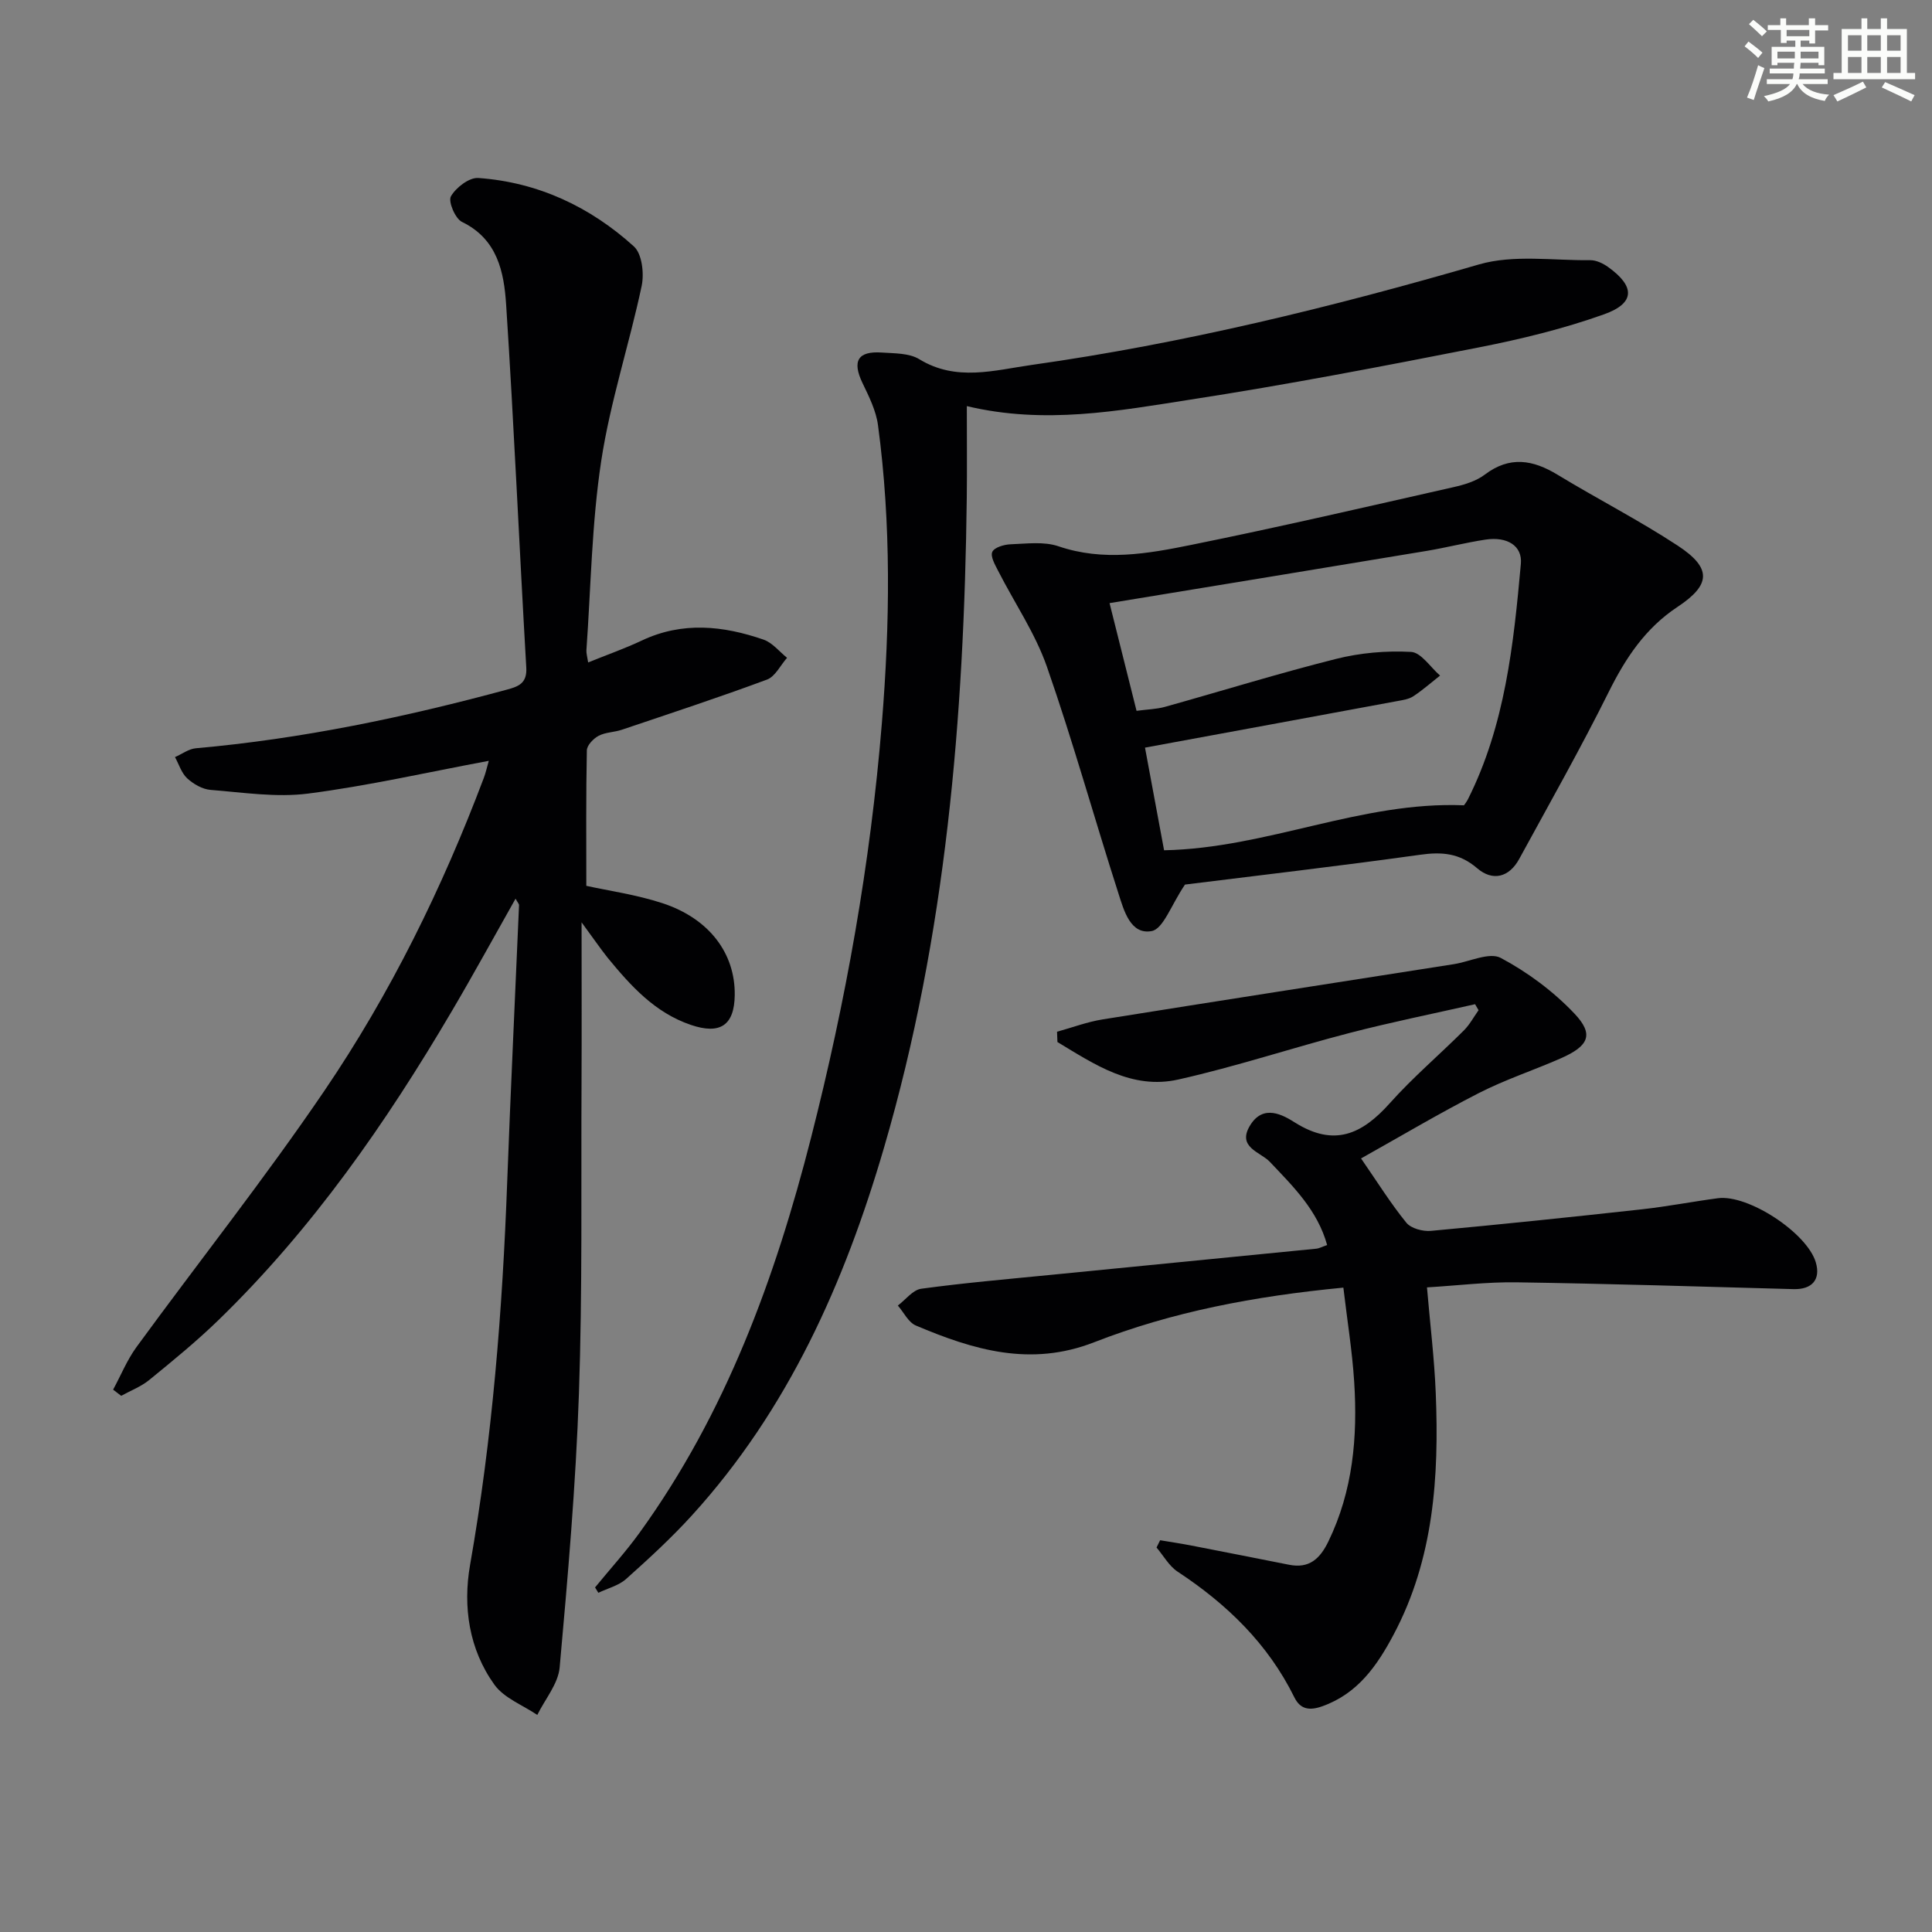 <svg enable-background="new 0 0 400 400" viewBox="0 0 400 400" xmlns="http://www.w3.org/2000/svg"><rect x="0" y="0" width="400" height="400" fill="#808080" stroke="none"/><g fill="#010103"><path d="m120.41 190.96c0 11.91.04 22.53-.01 33.15-.11 21.49.2 42.99-.54 64.46-.65 18.91-2.29 37.81-3.99 56.66-.31 3.39-3.02 6.56-4.63 9.83-3.01-2.04-6.87-3.48-8.87-6.25-5.27-7.33-6.56-16.15-5.05-24.79 4.62-26.26 6.71-52.72 7.69-79.32.71-19.1 1.64-38.19 2.45-57.28.01-.27-.28-.55-.72-1.36-4.5 7.96-8.73 15.71-13.21 23.31-13.63 23.17-28.91 45.11-48.28 63.92-4.53 4.4-9.44 8.41-14.34 12.41-1.7 1.39-3.87 2.21-5.82 3.29-.56-.43-1.11-.85-1.67-1.28 1.6-2.95 2.88-6.13 4.84-8.82 12.94-17.72 26.59-34.94 38.91-53.07 13.67-20.12 24.39-41.94 32.99-64.74.39-1.03.63-2.12 1.04-3.56-12.75 2.38-24.99 5.18-37.39 6.78-6.6.85-13.48-.23-20.21-.76-1.68-.13-3.54-1.2-4.83-2.38-1.19-1.09-1.72-2.91-2.54-4.41 1.44-.63 2.84-1.7 4.32-1.83 21.89-1.94 43.3-6.42 64.47-12.16 2.37-.64 4.13-1.32 3.94-4.55-1.45-25.04-2.54-50.11-4.17-75.14-.44-6.73-1.78-13.56-9.15-17.13-1.4-.68-2.89-4.25-2.28-5.3 1.05-1.82 3.79-3.93 5.68-3.79 12.33.88 23.13 5.95 32.2 14.17 1.69 1.53 2.15 5.61 1.61 8.18-2.57 12.12-6.51 24-8.37 36.21-1.97 12.93-2.14 26.13-3.07 39.22-.04.63.17 1.28.36 2.52 3.87-1.57 7.58-2.87 11.12-4.54 8.41-3.97 16.84-3.07 25.2-.18 1.83.63 3.25 2.47 4.86 3.76-1.37 1.55-2.44 3.87-4.15 4.51-9.94 3.69-20.02 7-30.07 10.39-1.57.53-3.37.5-4.79 1.25-1.08.57-2.42 1.96-2.44 3.02-.19 9.28-.11 18.56-.11 28.04 4.6 1.02 10.35 1.82 15.78 3.6 9.7 3.19 15.06 10.41 14.95 19.02-.08 6.3-3.05 8.22-9.07 6.18-7.48-2.54-12.45-8.08-17.23-13.89-1.64-2.07-3.12-4.25-5.41-7.35z"/><path d="m278.13 266.59c-18.46 1.77-35.45 5.01-51.6 11.31-13.19 5.15-25.03 1.57-36.92-3.47-1.55-.66-2.49-2.72-3.72-4.13 1.61-1.21 3.1-3.24 4.84-3.48 8.87-1.21 17.8-1.98 26.71-2.86 18.35-1.82 36.71-3.61 55.06-5.43.64-.06 1.25-.41 2.27-.76-2-7.22-7.03-12.12-11.88-17.24-1.93-2.04-6.93-2.99-4.01-7.63 2.73-4.34 6.74-2.06 9.21-.5 8.15 5.13 13.92 2.43 19.66-4 4.75-5.32 10.23-9.98 15.3-15.03 1.22-1.21 2.06-2.8 3.07-4.22-.24-.41-.48-.83-.72-1.24-8.64 1.96-17.33 3.71-25.9 5.93-11.88 3.08-23.57 6.98-35.53 9.66-9.65 2.17-17.38-3.15-25.04-7.76-.03-.71-.06-1.42-.08-2.13 3.14-.87 6.23-2.04 9.42-2.55 24.23-3.88 48.49-7.64 72.73-11.44 3.29-.52 7.37-2.54 9.72-1.29 5.58 2.97 10.9 6.93 15.25 11.52 4.09 4.32 2.99 6.7-2.79 9.25-5.62 2.48-11.51 4.4-16.97 7.19-8.25 4.22-16.23 8.97-24.42 13.55 3.42 4.95 6.15 9.34 9.38 13.31.97 1.19 3.41 1.84 5.08 1.69 14.56-1.34 29.1-2.86 43.64-4.46 5.28-.58 10.5-1.6 15.77-2.3 6.29-.84 18.48 7.19 20.28 13.27 1.06 3.58-.79 5.66-4.63 5.55-19.11-.53-38.21-1.12-57.32-1.41-6.11-.09-12.22.67-18.55 1.05.64 7.53 1.53 14.73 1.82 21.96.69 17.24-.4 34.25-8.73 49.93-3.4 6.4-7.4 12.21-14.75 14.83-2.66.95-4.56.67-5.8-1.85-5.47-11.09-13.96-19.29-24.16-26.01-1.78-1.17-2.93-3.31-4.37-5 .25-.5.49-1 .74-1.51 2.09.35 4.19.66 6.27 1.06 6.82 1.32 13.64 2.67 20.45 4.02 4.16.82 6.38-1.25 8.11-4.81 5.1-10.51 6.08-21.68 5.35-33.07-.41-6.4-1.45-12.76-2.24-19.5z"/><path d="m200.17 84.08c0 7.05.06 13.01-.01 18.97-.55 45.48-4.29 90.58-17.11 134.48-8.18 28.02-19.87 54.32-39.8 76.22-4.25 4.67-8.92 8.96-13.63 13.17-1.54 1.37-3.8 1.92-5.74 2.85-.23-.37-.46-.74-.68-1.11 3.09-3.78 6.4-7.42 9.25-11.37 17.8-24.65 28.04-52.6 35.48-81.78 7.19-28.2 12.29-56.77 14.65-85.77 1.67-20.56 1.96-41.19-.8-61.71-.4-3.01-1.87-5.94-3.21-8.73-2.17-4.53-1-6.65 4-6.31 2.63.18 5.67.1 7.76 1.38 7.65 4.68 15.53 2.28 23.24 1.19 31.43-4.44 62.15-11.96 92.63-20.81 7.18-2.08 15.36-.79 23.08-.88 1.21-.01 2.6.66 3.63 1.39 5.65 4.03 5.67 7.51-.82 9.82-8.38 2.99-17.13 5.12-25.88 6.84-19.85 3.9-39.73 7.73-59.72 10.81-15.02 2.34-30.17 5.2-46.32 1.35z"/><path d="m245.34 183.14c-2.89 4.27-4.49 9.19-6.91 9.63-4.39.81-5.74-4.28-6.87-7.8-5.02-15.62-9.41-31.46-14.81-46.94-2.42-6.93-6.71-13.2-10.08-19.81-.64-1.26-1.65-2.99-1.23-3.95.41-.93 2.43-1.53 3.77-1.58 3.32-.12 6.91-.62 9.93.41 9.3 3.17 18.46 1.55 27.51-.29 18.17-3.68 36.24-7.87 54.32-11.96 2.24-.51 4.65-1.23 6.43-2.58 5.18-3.92 9.97-3.09 15.11.04 8.23 5 16.84 9.4 24.88 14.68 7.06 4.65 6.83 8.09-.09 12.67-6.62 4.38-10.72 10.54-14.21 17.56-5.83 11.72-12.28 23.12-18.55 34.61-2.09 3.84-5.51 4.68-8.71 1.93-3.65-3.14-7.29-3.43-11.82-2.79-16.91 2.36-33.86 4.32-48.67 6.17zm-4.33-7.1c21.41-.43 40.77-10.18 62.09-9.31.11-.17.54-.69.83-1.27 7.69-15.33 9.44-32.03 10.95-48.74.33-3.7-2.8-5.68-7.32-5-4.09.62-8.12 1.66-12.2 2.34-21.71 3.61-43.43 7.16-65.64 10.81 1.8 7.18 3.67 14.64 5.59 22.3 2.29-.31 4.14-.34 5.87-.82 11.81-3.3 23.54-6.94 35.43-9.93 5.01-1.26 10.38-1.73 15.53-1.45 2.09.11 4.01 3.18 6.01 4.9-1.83 1.44-3.59 3-5.53 4.28-.92.61-2.18.79-3.32 1-17.23 3.2-34.46 6.36-52.24 9.64 1.17 6.22 2.55 13.66 3.95 21.25z"/></g><path d="m361.2 9.6.8-1c.9.7 1.9 1.4 2.9 2.3l-.9 1.1c-1-1-2-1.8-2.8-2.4zm.5 10.6c.9-2.1 1.6-4.3 2.3-6.7.4.2.8.4 1.3.6-.7 2.1-1.5 4.3-2.2 6.6zm.4-15.2.9-.9c1 .8 2 1.6 2.8 2.4l-1 1c-.9-.9-1.8-1.7-2.7-2.5zm12.5-1.2h1.2v1.4h2.7v1.1h-2.7v2.7h-1.2v-.6h-1.8v1.3h4.9v3.8h-1.2v-.5h-3.7c0 .4-.1.9-.1 1.2h5.1v1h-5.2c0 .5-.1.9-.2 1.2h6v1h-5.2c1.1 1.3 2.9 2 5.5 2.2-.4.4-.7.8-.9 1.3-2.9-.5-4.8-1.6-5.7-3.5h-.1c-.8 1.7-2.7 2.9-5.9 3.6-.2-.4-.6-.8-.9-1.1 2.8-.6 4.6-1.4 5.4-2.5h-4.8v-1h5.3c.1-.3.2-.7.2-1.2h-4.9v-1h5c0-.4 0-.8.1-1.2h-3.5v.5h-1.2v-3.8h4.9v-1.3h-1.8v.5h-1.2v-2.7h-2.7v-1h2.6v-1.4h1.2v1.4h4.7v-1.4zm-6.6 8.3h3.6c0-.4 0-.9 0-1.4h-3.6zm1.9-4.6h4.7v-1.3h-4.7zm6.6 3.2h-3.7v1.4h3.7z" fill="#fbfcfa"/><path d="m385.3 3.8h1.3v2.2h2.8v-2.2h1.3v2.2h4.1v9.1h1.7v1.3h-16.9v-1.3h1.7v-9.1h4.1v-2.2zm.4 13.1.7 1.2c-1.8.9-3.8 1.9-6 2.9-.2-.4-.5-.8-.8-1.3 2.3-1 4.3-1.9 6.1-2.8zm-3.1-6.4h2.8v-3.2h-2.8zm0 4.6h2.8v-3.3h-2.8zm4-4.6h2.8v-3.2h-2.8zm0 4.6h2.8v-3.3h-2.8zm3.7 1.9c2.1.9 4.1 1.8 6.1 2.7l-.7 1.3c-2.2-1.1-4.2-2-6.1-2.9zm3.2-9.7h-2.8v3.2h2.8zm-2.8 7.8h2.8v-3.3h-2.8z" fill="#fbfcfa"/></svg>